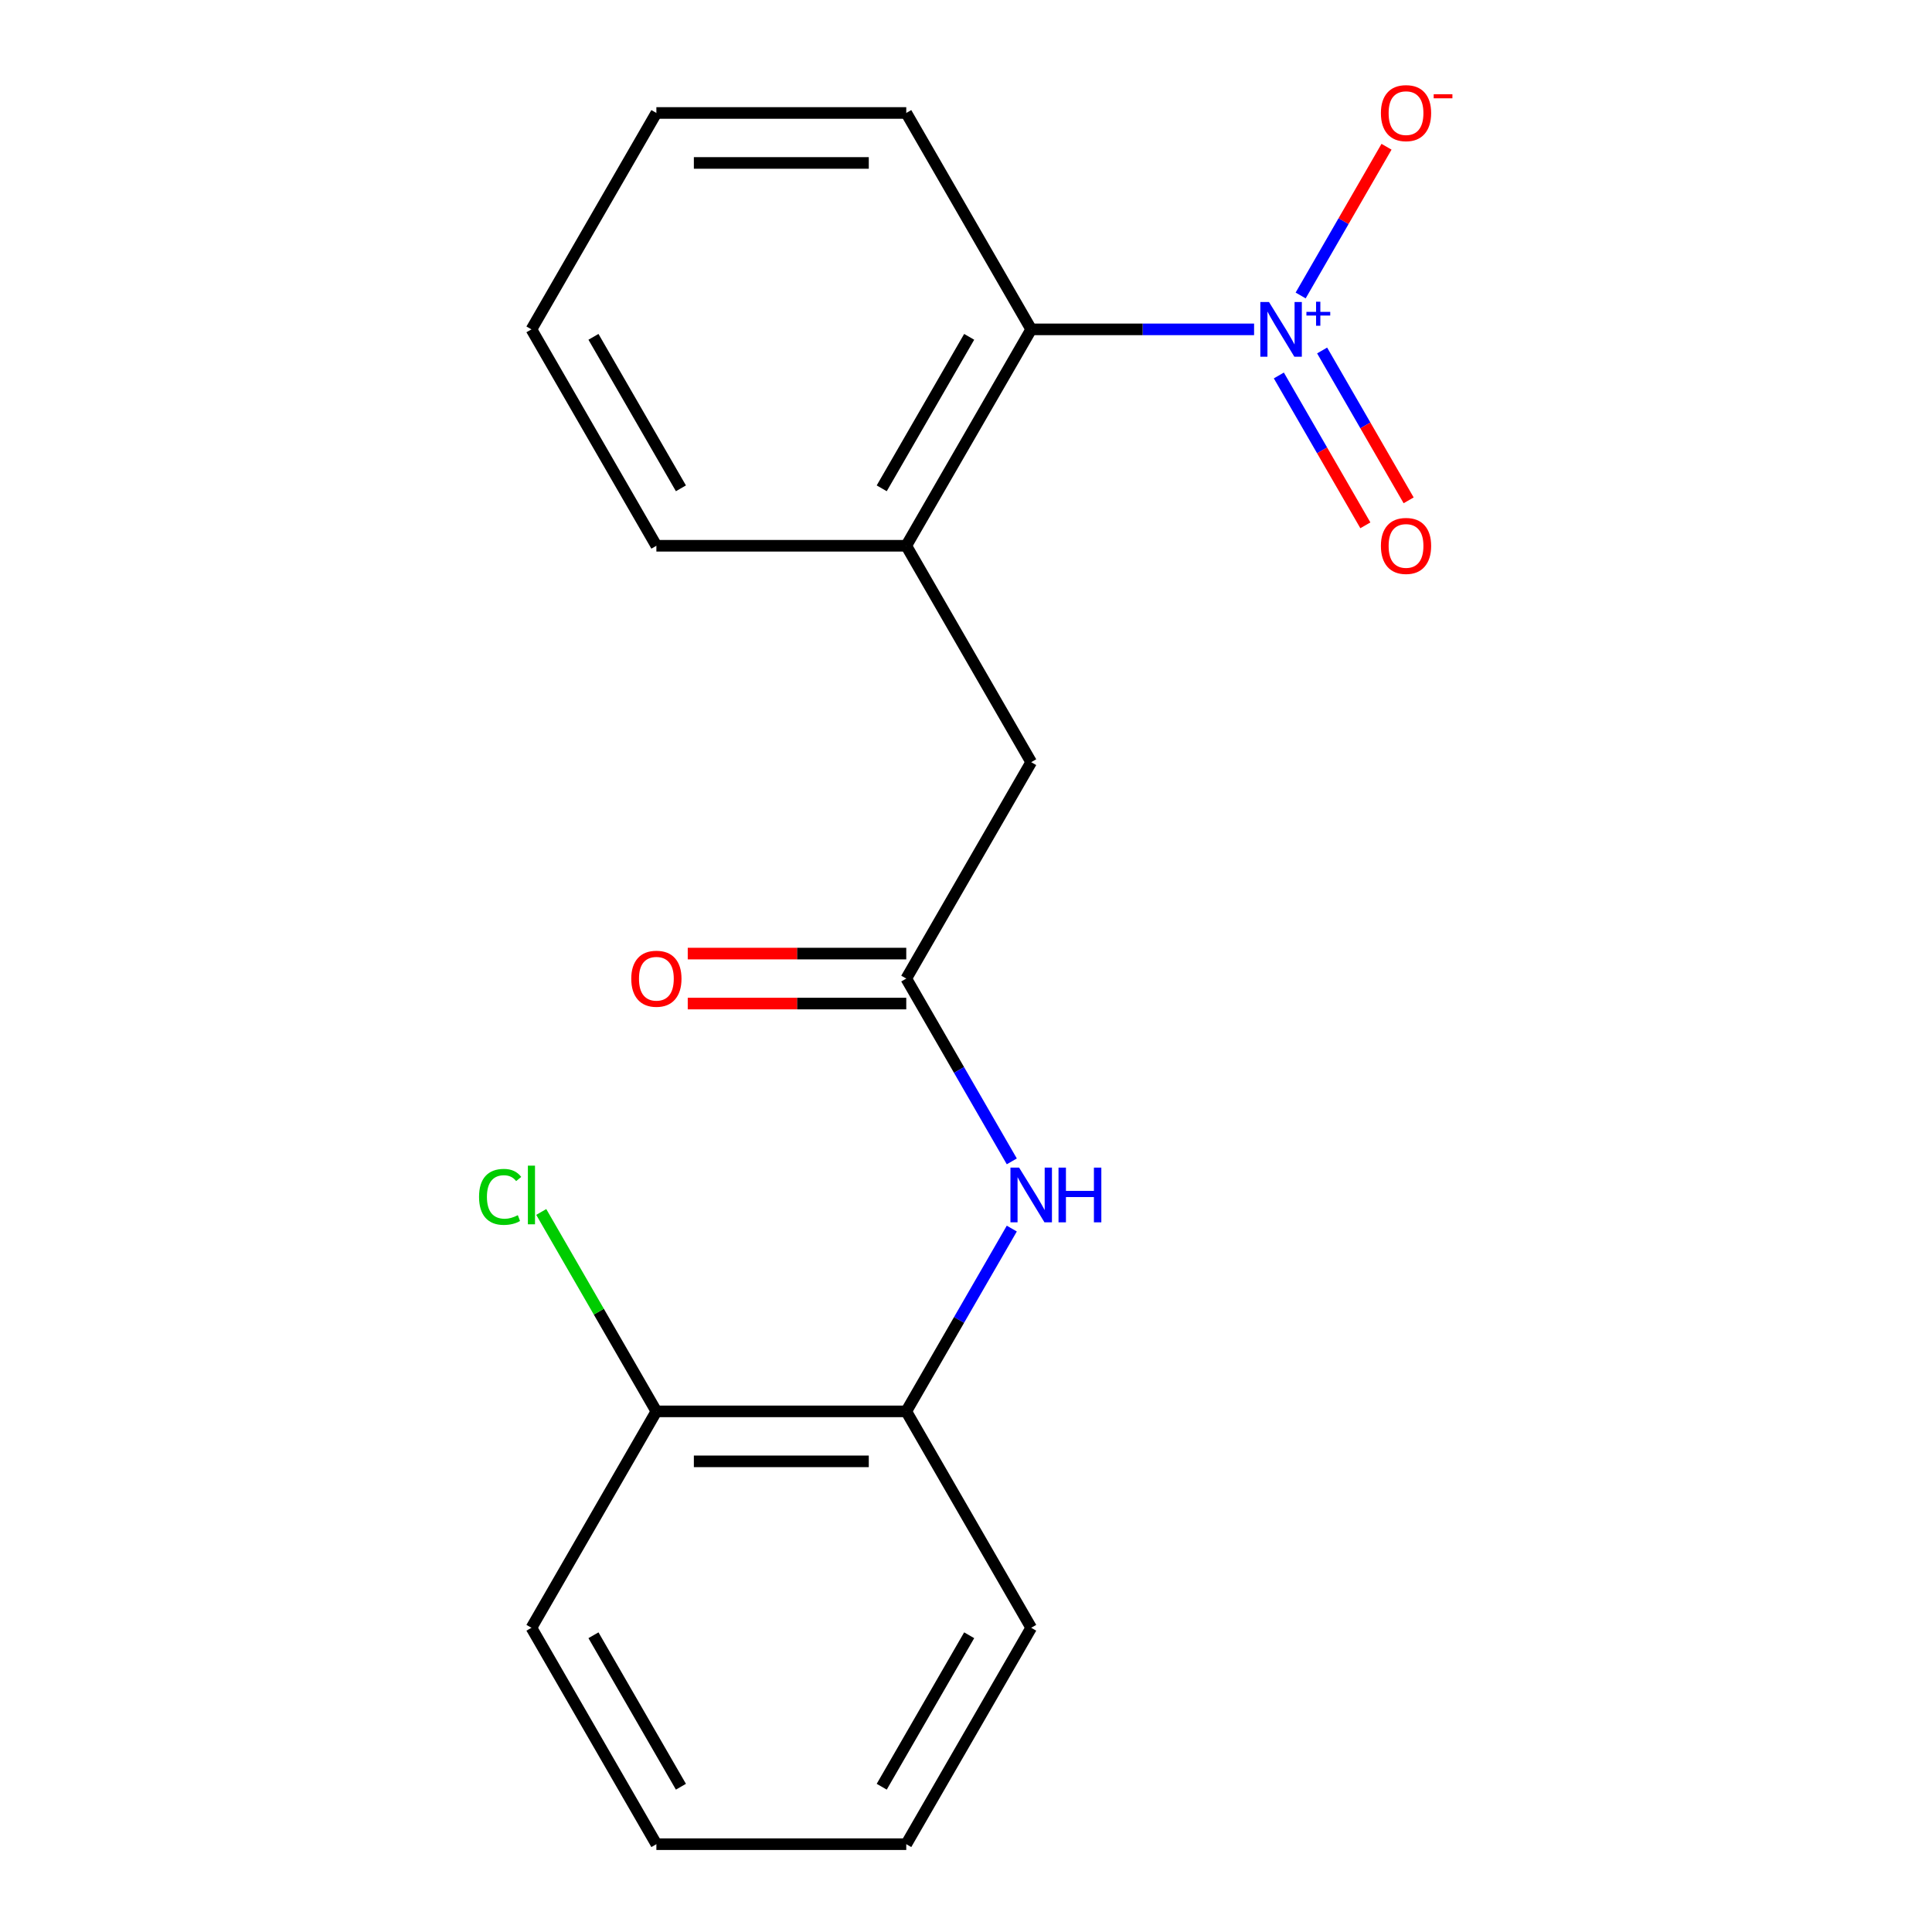 <?xml version='1.0' encoding='iso-8859-1'?>
<svg version='1.1' baseProfile='full'
              xmlns='http://www.w3.org/2000/svg'
                      xmlns:rdkit='http://www.rdkit.org/xml'
                      xmlns:xlink='http://www.w3.org/1999/xlink'
                  xml:space='preserve'
width='1000px' height='1000px' viewBox='0 0 1000 1000'>
<!-- END OF HEADER -->
<rect style='opacity:1.0;fill:#FFFFFF;stroke:none' width='1000' height='1000' x='0' y='0'> </rect>
<path class='bond-0' d='M 649.112,170.48 L 591.43,170.48' style='fill:none;fill-rule:evenodd;stroke:#0000FF;stroke-width:6px;stroke-linecap:butt;stroke-linejoin:miter;stroke-opacity:1' />
<path class='bond-0' d='M 591.43,170.48 L 533.748,170.48' style='fill:none;fill-rule:evenodd;stroke:#000000;stroke-width:6px;stroke-linecap:butt;stroke-linejoin:miter;stroke-opacity:1' />
<path class='bond-5' d='M 673.214,152.937 L 695.436,114.447' style='fill:none;fill-rule:evenodd;stroke:#0000FF;stroke-width:6px;stroke-linecap:butt;stroke-linejoin:miter;stroke-opacity:1' />
<path class='bond-5' d='M 695.436,114.447 L 717.658,75.957' style='fill:none;fill-rule:evenodd;stroke:#FF0000;stroke-width:6px;stroke-linecap:butt;stroke-linejoin:miter;stroke-opacity:1' />
<path class='bond-7' d='M 661.927,194.34 L 684.318,233.122' style='fill:none;fill-rule:evenodd;stroke:#0000FF;stroke-width:6px;stroke-linecap:butt;stroke-linejoin:miter;stroke-opacity:1' />
<path class='bond-7' d='M 684.318,233.122 L 706.709,271.904' style='fill:none;fill-rule:evenodd;stroke:#FF0000;stroke-width:6px;stroke-linecap:butt;stroke-linejoin:miter;stroke-opacity:1' />
<path class='bond-7' d='M 684.329,181.406 L 706.72,220.188' style='fill:none;fill-rule:evenodd;stroke:#0000FF;stroke-width:6px;stroke-linecap:butt;stroke-linejoin:miter;stroke-opacity:1' />
<path class='bond-7' d='M 706.72,220.188 L 729.111,258.971' style='fill:none;fill-rule:evenodd;stroke:#FF0000;stroke-width:6px;stroke-linecap:butt;stroke-linejoin:miter;stroke-opacity:1' />
<path class='bond-3' d='M 533.748,170.48 L 469.08,282.489' style='fill:none;fill-rule:evenodd;stroke:#000000;stroke-width:6px;stroke-linecap:butt;stroke-linejoin:miter;stroke-opacity:1' />
<path class='bond-3' d='M 501.646,174.347 L 456.378,252.754' style='fill:none;fill-rule:evenodd;stroke:#000000;stroke-width:6px;stroke-linecap:butt;stroke-linejoin:miter;stroke-opacity:1' />
<path class='bond-12' d='M 533.748,170.48 L 469.08,58.47' style='fill:none;fill-rule:evenodd;stroke:#000000;stroke-width:6px;stroke-linecap:butt;stroke-linejoin:miter;stroke-opacity:1' />
<path class='bond-1' d='M 469.08,506.508 L 533.748,394.498' style='fill:none;fill-rule:evenodd;stroke:#000000;stroke-width:6px;stroke-linecap:butt;stroke-linejoin:miter;stroke-opacity:1' />
<path class='bond-2' d='M 469.08,506.508 L 496.393,553.816' style='fill:none;fill-rule:evenodd;stroke:#000000;stroke-width:6px;stroke-linecap:butt;stroke-linejoin:miter;stroke-opacity:1' />
<path class='bond-2' d='M 496.393,553.816 L 523.706,601.124' style='fill:none;fill-rule:evenodd;stroke:#0000FF;stroke-width:6px;stroke-linecap:butt;stroke-linejoin:miter;stroke-opacity:1' />
<path class='bond-8' d='M 469.08,493.574 L 412.528,493.574' style='fill:none;fill-rule:evenodd;stroke:#000000;stroke-width:6px;stroke-linecap:butt;stroke-linejoin:miter;stroke-opacity:1' />
<path class='bond-8' d='M 412.528,493.574 L 355.976,493.574' style='fill:none;fill-rule:evenodd;stroke:#FF0000;stroke-width:6px;stroke-linecap:butt;stroke-linejoin:miter;stroke-opacity:1' />
<path class='bond-8' d='M 469.08,519.442 L 412.528,519.442' style='fill:none;fill-rule:evenodd;stroke:#000000;stroke-width:6px;stroke-linecap:butt;stroke-linejoin:miter;stroke-opacity:1' />
<path class='bond-8' d='M 412.528,519.442 L 355.976,519.442' style='fill:none;fill-rule:evenodd;stroke:#FF0000;stroke-width:6px;stroke-linecap:butt;stroke-linejoin:miter;stroke-opacity:1' />
<path class='bond-4' d='M 523.706,635.911 L 496.393,683.219' style='fill:none;fill-rule:evenodd;stroke:#0000FF;stroke-width:6px;stroke-linecap:butt;stroke-linejoin:miter;stroke-opacity:1' />
<path class='bond-4' d='M 496.393,683.219 L 469.08,730.527' style='fill:none;fill-rule:evenodd;stroke:#000000;stroke-width:6px;stroke-linecap:butt;stroke-linejoin:miter;stroke-opacity:1' />
<path class='bond-6' d='M 469.08,282.489 L 533.748,394.498' style='fill:none;fill-rule:evenodd;stroke:#000000;stroke-width:6px;stroke-linecap:butt;stroke-linejoin:miter;stroke-opacity:1' />
<path class='bond-11' d='M 469.08,282.489 L 339.742,282.489' style='fill:none;fill-rule:evenodd;stroke:#000000;stroke-width:6px;stroke-linecap:butt;stroke-linejoin:miter;stroke-opacity:1' />
<path class='bond-9' d='M 469.08,730.527 L 339.742,730.527' style='fill:none;fill-rule:evenodd;stroke:#000000;stroke-width:6px;stroke-linecap:butt;stroke-linejoin:miter;stroke-opacity:1' />
<path class='bond-9' d='M 449.679,756.394 L 359.143,756.394' style='fill:none;fill-rule:evenodd;stroke:#000000;stroke-width:6px;stroke-linecap:butt;stroke-linejoin:miter;stroke-opacity:1' />
<path class='bond-13' d='M 469.08,730.527 L 533.748,842.536' style='fill:none;fill-rule:evenodd;stroke:#000000;stroke-width:6px;stroke-linecap:butt;stroke-linejoin:miter;stroke-opacity:1' />
<path class='bond-10' d='M 339.742,730.527 L 309.945,678.916' style='fill:none;fill-rule:evenodd;stroke:#000000;stroke-width:6px;stroke-linecap:butt;stroke-linejoin:miter;stroke-opacity:1' />
<path class='bond-10' d='M 309.945,678.916 L 280.147,627.305' style='fill:none;fill-rule:evenodd;stroke:#00CC00;stroke-width:6px;stroke-linecap:butt;stroke-linejoin:miter;stroke-opacity:1' />
<path class='bond-14' d='M 339.742,730.527 L 275.074,842.536' style='fill:none;fill-rule:evenodd;stroke:#000000;stroke-width:6px;stroke-linecap:butt;stroke-linejoin:miter;stroke-opacity:1' />
<path class='bond-19' d='M 339.742,282.489 L 275.074,170.48' style='fill:none;fill-rule:evenodd;stroke:#000000;stroke-width:6px;stroke-linecap:butt;stroke-linejoin:miter;stroke-opacity:1' />
<path class='bond-19' d='M 352.444,252.754 L 307.176,174.347' style='fill:none;fill-rule:evenodd;stroke:#000000;stroke-width:6px;stroke-linecap:butt;stroke-linejoin:miter;stroke-opacity:1' />
<path class='bond-16' d='M 469.08,58.47 L 339.742,58.47' style='fill:none;fill-rule:evenodd;stroke:#000000;stroke-width:6px;stroke-linecap:butt;stroke-linejoin:miter;stroke-opacity:1' />
<path class='bond-16' d='M 449.679,84.338 L 359.143,84.338' style='fill:none;fill-rule:evenodd;stroke:#000000;stroke-width:6px;stroke-linecap:butt;stroke-linejoin:miter;stroke-opacity:1' />
<path class='bond-17' d='M 533.748,842.536 L 469.08,954.545' style='fill:none;fill-rule:evenodd;stroke:#000000;stroke-width:6px;stroke-linecap:butt;stroke-linejoin:miter;stroke-opacity:1' />
<path class='bond-17' d='M 501.646,846.404 L 456.378,924.81' style='fill:none;fill-rule:evenodd;stroke:#000000;stroke-width:6px;stroke-linecap:butt;stroke-linejoin:miter;stroke-opacity:1' />
<path class='bond-20' d='M 275.074,842.536 L 339.742,954.545' style='fill:none;fill-rule:evenodd;stroke:#000000;stroke-width:6px;stroke-linecap:butt;stroke-linejoin:miter;stroke-opacity:1' />
<path class='bond-20' d='M 307.176,846.404 L 352.444,924.81' style='fill:none;fill-rule:evenodd;stroke:#000000;stroke-width:6px;stroke-linecap:butt;stroke-linejoin:miter;stroke-opacity:1' />
<path class='bond-15' d='M 275.074,170.48 L 339.742,58.47' style='fill:none;fill-rule:evenodd;stroke:#000000;stroke-width:6px;stroke-linecap:butt;stroke-linejoin:miter;stroke-opacity:1' />
<path class='bond-18' d='M 469.08,954.545 L 339.742,954.545' style='fill:none;fill-rule:evenodd;stroke:#000000;stroke-width:6px;stroke-linecap:butt;stroke-linejoin:miter;stroke-opacity:1' />
<path  class='atom-0' d='M 656.826 156.32
L 666.106 171.32
Q 667.026 172.8, 668.506 175.48
Q 669.986 178.16, 670.066 178.32
L 670.066 156.32
L 673.826 156.32
L 673.826 184.64
L 669.946 184.64
L 659.986 168.24
Q 658.826 166.32, 657.586 164.12
Q 656.386 161.92, 656.026 161.24
L 656.026 184.64
L 652.346 184.64
L 652.346 156.32
L 656.826 156.32
' fill='#0000FF'/>
<path  class='atom-0' d='M 676.202 161.424
L 681.191 161.424
L 681.191 156.171
L 683.409 156.171
L 683.409 161.424
L 688.53 161.424
L 688.53 163.325
L 683.409 163.325
L 683.409 168.605
L 681.191 168.605
L 681.191 163.325
L 676.202 163.325
L 676.202 161.424
' fill='#0000FF'/>
<path  class='atom-3' d='M 527.488 604.357
L 536.768 619.357
Q 537.688 620.837, 539.168 623.517
Q 540.648 626.197, 540.728 626.357
L 540.728 604.357
L 544.488 604.357
L 544.488 632.677
L 540.608 632.677
L 530.648 616.277
Q 529.488 614.357, 528.248 612.157
Q 527.048 609.957, 526.688 609.277
L 526.688 632.677
L 523.008 632.677
L 523.008 604.357
L 527.488 604.357
' fill='#0000FF'/>
<path  class='atom-3' d='M 547.888 604.357
L 551.728 604.357
L 551.728 616.397
L 566.208 616.397
L 566.208 604.357
L 570.048 604.357
L 570.048 632.677
L 566.208 632.677
L 566.208 619.597
L 551.728 619.597
L 551.728 632.677
L 547.888 632.677
L 547.888 604.357
' fill='#0000FF'/>
<path  class='atom-6' d='M 714.754 58.55
Q 714.754 51.75, 718.114 47.95
Q 721.474 44.15, 727.754 44.15
Q 734.034 44.15, 737.394 47.95
Q 740.754 51.75, 740.754 58.55
Q 740.754 65.43, 737.354 69.35
Q 733.954 73.23, 727.754 73.23
Q 721.514 73.23, 718.114 69.35
Q 714.754 65.47, 714.754 58.55
M 727.754 70.03
Q 732.074 70.03, 734.394 67.15
Q 736.754 64.23, 736.754 58.55
Q 736.754 52.99, 734.394 50.19
Q 732.074 47.35, 727.754 47.35
Q 723.434 47.35, 721.074 50.15
Q 718.754 52.95, 718.754 58.55
Q 718.754 64.27, 721.074 67.15
Q 723.434 70.03, 727.754 70.03
' fill='#FF0000'/>
<path  class='atom-6' d='M 742.074 48.773
L 751.763 48.773
L 751.763 50.885
L 742.074 50.885
L 742.074 48.773
' fill='#FF0000'/>
<path  class='atom-8' d='M 714.754 282.569
Q 714.754 275.769, 718.114 271.969
Q 721.474 268.169, 727.754 268.169
Q 734.034 268.169, 737.394 271.969
Q 740.754 275.769, 740.754 282.569
Q 740.754 289.449, 737.354 293.369
Q 733.954 297.249, 727.754 297.249
Q 721.514 297.249, 718.114 293.369
Q 714.754 289.489, 714.754 282.569
M 727.754 294.049
Q 732.074 294.049, 734.394 291.169
Q 736.754 288.249, 736.754 282.569
Q 736.754 277.009, 734.394 274.209
Q 732.074 271.369, 727.754 271.369
Q 723.434 271.369, 721.074 274.169
Q 718.754 276.969, 718.754 282.569
Q 718.754 288.289, 721.074 291.169
Q 723.434 294.049, 727.754 294.049
' fill='#FF0000'/>
<path  class='atom-9' d='M 326.742 506.588
Q 326.742 499.788, 330.102 495.988
Q 333.462 492.188, 339.742 492.188
Q 346.022 492.188, 349.382 495.988
Q 352.742 499.788, 352.742 506.588
Q 352.742 513.468, 349.342 517.388
Q 345.942 521.268, 339.742 521.268
Q 333.502 521.268, 330.102 517.388
Q 326.742 513.508, 326.742 506.588
M 339.742 518.068
Q 344.062 518.068, 346.382 515.188
Q 348.742 512.268, 348.742 506.588
Q 348.742 501.028, 346.382 498.228
Q 344.062 495.388, 339.742 495.388
Q 335.422 495.388, 333.062 498.188
Q 330.742 500.988, 330.742 506.588
Q 330.742 512.308, 333.062 515.188
Q 335.422 518.068, 339.742 518.068
' fill='#FF0000'/>
<path  class='atom-11' d='M 247.954 619.497
Q 247.954 612.457, 251.234 608.777
Q 254.554 605.057, 260.834 605.057
Q 266.674 605.057, 269.794 609.177
L 267.154 611.337
Q 264.874 608.337, 260.834 608.337
Q 256.554 608.337, 254.274 611.217
Q 252.034 614.057, 252.034 619.497
Q 252.034 625.097, 254.354 627.977
Q 256.714 630.857, 261.274 630.857
Q 264.394 630.857, 268.034 628.977
L 269.154 631.977
Q 267.674 632.937, 265.434 633.497
Q 263.194 634.057, 260.714 634.057
Q 254.554 634.057, 251.234 630.297
Q 247.954 626.537, 247.954 619.497
' fill='#00CC00'/>
<path  class='atom-11' d='M 273.234 603.337
L 276.914 603.337
L 276.914 633.697
L 273.234 633.697
L 273.234 603.337
' fill='#00CC00'/>
</svg>
